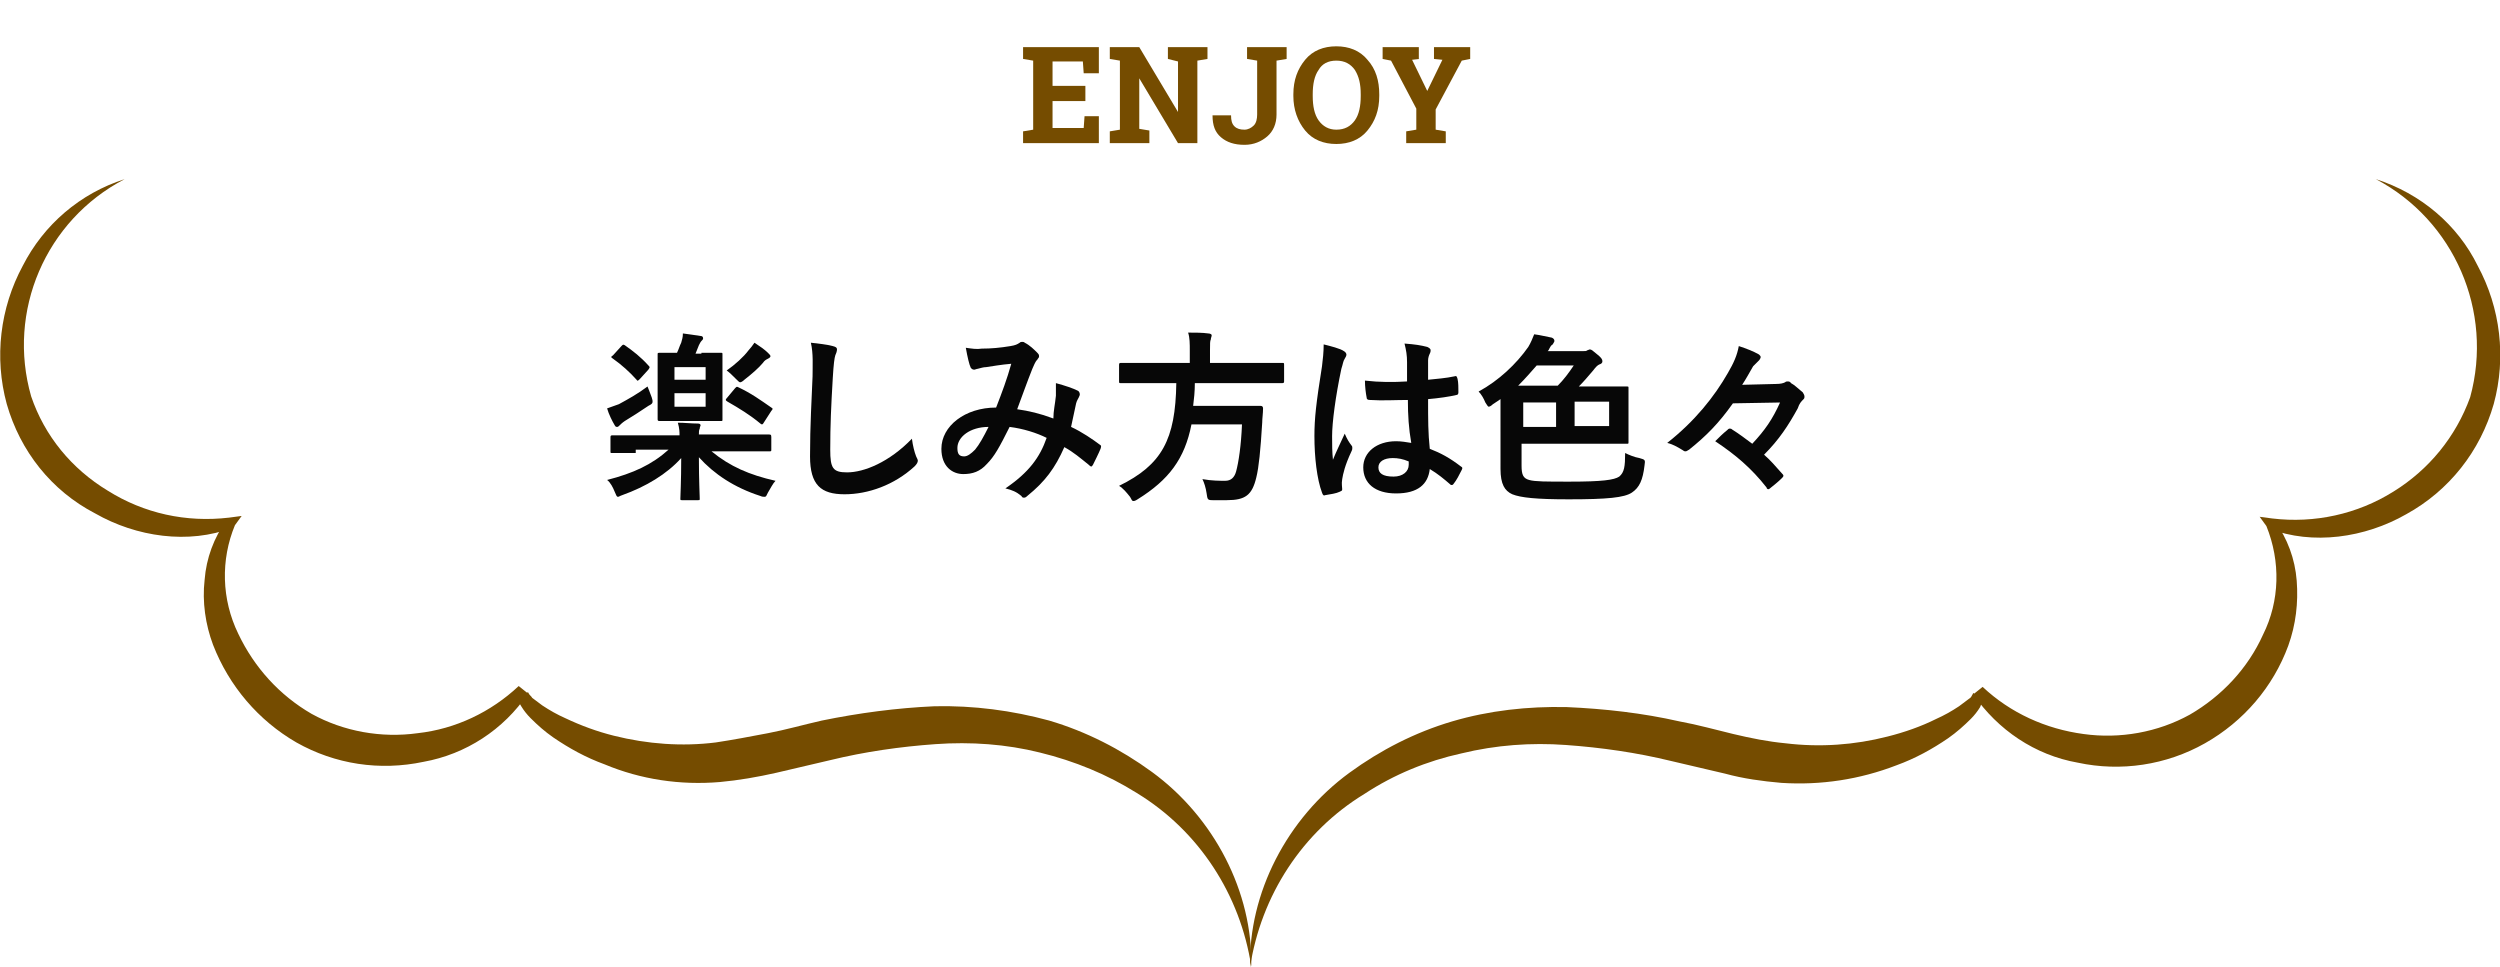 <?xml version="1.0" encoding="utf-8"?>
<!-- Generator: Adobe Illustrator 24.1.2, SVG Export Plug-In . SVG Version: 6.00 Build 0)  -->
<svg version="1.1" id="コンポーネント_1_3" xmlns="http://www.w3.org/2000/svg" xmlns:xlink="http://www.w3.org/1999/xlink"
	 x="0px" y="0px" viewBox="0 0 296.9 114.9" style="enable-background:new 0 0 296.9 114.9;" xml:space="preserve">
<style type="text/css">
	.st0{enable-background:new    ;}
	.st1{fill:#070707;}
	.st2{fill:#754C00;}
</style>
<g class="st0">
	<path class="st1" d="M75.5,53.8c-2,0-2.7,0-2.8,0c-0.2,0-0.2,0-0.2-0.2V52c0-0.2,0-0.3,0.2-0.3c0.1,0,0.8,0,2.8,0h5.2
		c0-0.4,0-0.8-0.2-1.5c0.8,0,1.6,0.1,2.4,0.1c0.2,0,0.3,0.1,0.3,0.2c0,0.1-0.1,0.2-0.1,0.4c-0.1,0.2-0.1,0.4-0.1,0.7h5.5
		c2,0,2.7,0,2.8,0c0.2,0,0.3,0,0.3,0.3v1.5c0,0.2,0,0.2-0.3,0.2c-0.1,0-0.8,0-2.8,0h-4c2.2,1.8,4.5,2.8,7.6,3.5
		c-0.3,0.3-0.6,0.9-0.9,1.4c-0.2,0.4-0.2,0.5-0.4,0.5c-0.1,0-0.3,0-0.5-0.1c-3.1-1-5.5-2.6-7.3-4.6c0,2.8,0.1,4.5,0.1,4.9
		c0,0.2,0,0.2-0.2,0.2h-1.9c-0.2,0-0.2,0-0.2-0.2c0-0.4,0.1-2,0.1-4.8c-1.7,1.9-4.2,3.4-7,4.4c-0.3,0.1-0.4,0.2-0.5,0.2
		c-0.2,0-0.2-0.2-0.4-0.6c-0.2-0.5-0.5-1.1-0.9-1.4c3.1-0.8,5.3-1.8,7.3-3.6H75.5z M77.4,47.2c0.1,0.3,0.1,0.4,0.1,0.5
		c0,0.2-0.1,0.3-0.5,0.5c-0.9,0.6-1.8,1.2-2.8,1.8c-0.3,0.2-0.5,0.4-0.6,0.5c-0.1,0.1-0.2,0.2-0.3,0.2c-0.1,0-0.2,0-0.3-0.2
		c-0.3-0.5-0.7-1.3-0.9-2c0.5-0.2,0.9-0.3,1.4-0.5c1.1-0.6,2.2-1.2,3.4-2.1C77,46.1,77.2,46.7,77.4,47.2z M73.8,41.1
		c0.2-0.2,0.2-0.2,0.4-0.1c1,0.7,1.9,1.4,2.8,2.4c0.2,0.2,0.2,0.2,0,0.5L76,45c-0.2,0.2-0.3,0.3-0.4,0.1c-0.8-0.9-1.8-1.8-2.8-2.5
		c-0.1-0.1-0.2-0.1-0.2-0.2c0-0.1,0.1-0.1,0.2-0.2L73.8,41.1z M83.3,41.9c1.6,0,2.1,0,2.3,0c0.2,0,0.2,0,0.2,0.2c0,0.1,0,0.7,0,2.1
		v3.5c0,1.4,0,2,0,2.1c0,0.2,0,0.2-0.2,0.2c-0.2,0-0.6,0-2.3,0h-2.7c-1.6,0-2.1,0-2.2,0c-0.2,0-0.3,0-0.3-0.2c0-0.1,0-0.7,0-2.1
		v-3.5c0-1.4,0-2,0-2.1c0-0.2,0-0.2,0.3-0.2c0.1,0,0.6,0,2,0c0.2-0.4,0.3-0.8,0.5-1.2c0.1-0.4,0.2-0.6,0.2-1.1
		c0.7,0.1,1.5,0.2,2.1,0.3c0.2,0,0.3,0.1,0.3,0.3c0,0.1-0.1,0.2-0.2,0.3c-0.1,0.1-0.2,0.3-0.3,0.5c-0.1,0.3-0.3,0.7-0.4,1H83.3z
		 M80.1,43.6v1.5h3.7v-1.5H80.1z M83.8,46.7h-3.7v1.6h3.7V46.7z M88.9,41.6c0.2-0.2,0.5-0.6,0.7-0.9c0.6,0.4,1.2,0.8,1.6,1.2
		c0.2,0.2,0.3,0.3,0.3,0.4c0,0.1-0.1,0.2-0.3,0.3c-0.2,0.1-0.4,0.2-0.6,0.5c-0.5,0.6-1.3,1.3-2.2,2c-0.2,0.2-0.4,0.3-0.5,0.3
		c-0.1,0-0.2-0.1-0.5-0.4c-0.4-0.4-0.8-0.8-1.1-1C87.3,43.3,88.3,42.4,88.9,41.6z M87.3,46.1c0.2-0.2,0.2-0.2,0.4-0.1
		c1.5,0.7,2.6,1.5,3.9,2.4c0.2,0.1,0.2,0.2,0,0.4l-0.9,1.4c-0.1,0.2-0.2,0.2-0.2,0.2c0,0-0.1,0-0.2-0.1c-1.2-1-2.5-1.8-3.9-2.6
		c-0.1-0.1-0.2-0.1-0.2-0.2c0-0.1,0-0.1,0.1-0.2L87.3,46.1z"/>
	<path class="st1" d="M98.9,41.1c0.4,0.1,0.5,0.2,0.5,0.4c0,0.2-0.1,0.5-0.2,0.7c-0.1,0.3-0.2,1-0.3,2.7c-0.2,3.4-0.3,5.6-0.3,8.5
		c0,2.2,0.3,2.7,2,2.7c2,0,5-1.2,7.7-4c0.1,0.8,0.3,1.6,0.5,2.1c0.1,0.2,0.2,0.4,0.2,0.5c0,0.2-0.1,0.4-0.4,0.7
		c-2.4,2.2-5.5,3.3-8.3,3.3c-2.8,0-4.1-1.1-4.1-4.5c0-3.7,0.2-6.9,0.3-9.5c0-1.3,0.1-2.7-0.2-4C97.1,40.8,98.2,40.9,98.9,41.1z"/>
	<path class="st1" d="M125.4,47c0-0.5,0-0.9,0-1.5c1.1,0.3,2,0.6,2.6,0.9c0.2,0.1,0.3,0.4,0.2,0.6c-0.1,0.3-0.3,0.5-0.4,0.9
		c-0.2,0.9-0.4,1.9-0.6,2.8c1.3,0.6,2.6,1.5,3.4,2.1c0.2,0.1,0.2,0.2,0.1,0.5c-0.2,0.5-0.7,1.5-0.9,1.9c-0.1,0.1-0.1,0.2-0.2,0.2
		c-0.1,0-0.2-0.1-0.3-0.2c-1-0.8-1.8-1.5-2.9-2.1c-1.1,2.5-2.3,4.1-4.4,5.8c-0.2,0.2-0.3,0.2-0.4,0.2c-0.1,0-0.2,0-0.3-0.2
		c-0.6-0.5-1.1-0.7-1.9-0.9c2.8-1.9,4.1-3.7,4.9-6c-1.2-0.6-2.8-1.1-4.4-1.3c-1.2,2.4-1.8,3.5-2.7,4.4c-0.8,0.9-1.7,1.2-2.8,1.2
		c-1.3,0-2.6-0.9-2.6-3c0-2.7,2.8-4.9,6.5-4.9c0.7-1.8,1.3-3.4,1.8-5.2c-1.2,0.1-2.3,0.3-3,0.4c-0.3,0-0.6,0.1-1,0.2
		c-0.1,0-0.3,0.1-0.4,0.1c-0.2,0-0.3-0.1-0.4-0.2c-0.2-0.4-0.4-1.3-0.6-2.4c0.7,0.1,1.3,0.2,1.9,0.1c1.1,0,2.2-0.1,3.4-0.3
		c0.6-0.1,0.8-0.2,1.1-0.4c0.1-0.1,0.2-0.1,0.3-0.1c0.1,0,0.2,0,0.3,0.1c0.6,0.3,1.1,0.8,1.5,1.2c0.1,0.1,0.2,0.2,0.2,0.4
		s-0.1,0.2-0.2,0.4c-0.3,0.3-0.4,0.7-0.6,1.1c-0.6,1.5-1.2,3.2-1.8,4.8c1.4,0.2,2.7,0.5,4.3,1.1C125.1,48.8,125.3,48,125.4,47z
		 M113.7,53.2c0,0.7,0.2,1,0.8,1c0.4,0,0.8-0.3,1.3-0.8c0.5-0.6,1-1.5,1.6-2.7C115.2,50.7,113.7,51.9,113.7,53.2z"/>
	<path class="st1" d="M135.9,45.5c-2,0-2.6,0-2.8,0c-0.2,0-0.2,0-0.2-0.3v-1.8c0-0.2,0-0.3,0.2-0.3c0.2,0,0.8,0,2.8,0h5.4v-1.4
		c0-0.9,0-1.6-0.2-2.2c0.8,0,1.7,0,2.4,0.1c0.2,0,0.4,0.1,0.4,0.2c0,0.2-0.1,0.3-0.1,0.5c-0.1,0.2-0.1,0.5-0.1,1.3v1.5h5.8
		c2,0,2.6,0,2.8,0c0.2,0,0.2,0,0.2,0.3v1.8c0,0.2,0,0.3-0.2,0.3c-0.1,0-0.8,0-2.8,0h-7.6c0,1-0.1,1.9-0.2,2.7h5.4c1.8,0,2.5,0,2.6,0
		c0.2,0,0.3,0.1,0.3,0.3c0,0.6-0.1,1.2-0.1,1.7c-0.2,3.3-0.4,5.3-0.7,6.5c-0.5,2.1-1.3,2.7-3.5,2.7c-0.4,0-1,0-1.7,0
		c-0.6,0-0.6-0.1-0.7-0.8c-0.1-0.7-0.3-1.3-0.5-1.7c1.1,0.2,2.1,0.2,2.7,0.2c0.7,0,1.1-0.4,1.3-1.1c0.3-1.1,0.6-3.1,0.7-5.6h-6
		c-0.8,4.1-2.7,6.6-6.4,8.9c-0.3,0.2-0.4,0.2-0.5,0.2c-0.2,0-0.2-0.2-0.4-0.5c-0.4-0.5-0.8-1-1.3-1.3c5.1-2.5,6.7-5.5,6.8-12.2
		H135.9z"/>
	<path class="st1" d="M159.6,41.7c0.2,0.1,0.3,0.3,0.3,0.4c0,0.2-0.1,0.3-0.2,0.5c-0.2,0.3-0.2,0.6-0.4,1.2c-0.7,3.3-1.1,6.4-1.1,8
		c0,0.9,0,1.9,0.1,2.8c0.4-1,0.9-2,1.4-3.1c0.3,0.7,0.5,1,0.8,1.4c0.1,0.1,0.1,0.2,0.1,0.3c0,0.1,0,0.2-0.1,0.4
		c-0.8,1.7-1,2.7-1.1,3.3c-0.1,0.6,0,0.9,0,1.2c0,0.2-0.1,0.2-0.3,0.3c-0.4,0.2-1.1,0.3-1.7,0.4c-0.2,0.1-0.3,0-0.4-0.3
		c-0.6-1.6-0.9-4.2-0.9-6.7c0-2.1,0.2-3.9,0.9-8.3c0.1-0.8,0.2-1.7,0.2-2.6C158,41.1,159.2,41.4,159.6,41.7z M167.2,47.5
		c-1.5,0-3,0.1-4.5,0c-0.3,0-0.4-0.1-0.4-0.3c-0.1-0.5-0.2-1.3-0.2-2c1.7,0.2,3.4,0.2,5,0.1c0-0.8,0-1.5,0-2.3
		c0-0.8-0.1-1.4-0.3-2.2c1.3,0.1,1.9,0.2,2.7,0.4c0.2,0.1,0.4,0.2,0.4,0.4c0,0.1,0,0.2-0.1,0.4s-0.2,0.5-0.2,0.8c0,0.7,0,1.3,0,2.3
		c1-0.1,2.2-0.2,3.1-0.4c0.3-0.1,0.3,0,0.4,0.3c0.1,0.4,0.1,1.1,0.1,1.6c0,0.2-0.1,0.3-0.2,0.3c-0.8,0.2-2.2,0.4-3.4,0.5
		c0,2.5,0,4,0.2,5.9c1.3,0.5,2.4,1.1,3.7,2.1c0.2,0.1,0.2,0.2,0.1,0.4c-0.3,0.6-0.6,1.2-1,1.7c-0.1,0.1-0.1,0.1-0.2,0.1
		s-0.1,0-0.2-0.1c-0.7-0.6-1.4-1.2-2.4-1.8c-0.2,1.8-1.4,2.9-4,2.9c-2.5,0-3.9-1.2-3.9-3.1c0-1.8,1.6-3.1,3.9-3.1
		c0.6,0,1.2,0.1,1.8,0.2C167.3,50.9,167.2,49.3,167.2,47.5z M165.4,54.4c-1,0-1.7,0.4-1.7,1.1c0,0.7,0.5,1.1,1.8,1.1
		c1.1,0,1.8-0.6,1.8-1.4c0-0.2,0-0.3,0-0.4C166.6,54.5,166,54.4,165.4,54.4z"/>
	<path class="st1" d="M178.6,47.1c-0.4,0.3-0.8,0.6-1.3,0.9c-0.2,0.2-0.4,0.3-0.5,0.3c-0.1,0-0.2-0.2-0.4-0.5
		c-0.2-0.5-0.5-1-0.8-1.3c2.4-1.3,4.5-3.3,5.9-5.3c0.3-0.5,0.5-1,0.7-1.5c0.8,0.1,1.5,0.3,2.1,0.4c0.2,0.1,0.3,0.2,0.3,0.4
		c0,0.1-0.1,0.2-0.2,0.4c-0.2,0.1-0.3,0.3-0.5,0.7l-0.1,0.1h4.2c0.3,0,0.4,0,0.5-0.1c0.1,0,0.2-0.1,0.3-0.1c0.2,0,0.3,0.1,0.9,0.6
		c0.5,0.4,0.6,0.6,0.6,0.8c0,0.2-0.1,0.3-0.4,0.4c-0.2,0.1-0.4,0.3-0.7,0.7c-0.6,0.7-1.1,1.3-1.7,1.9h2.6c2.2,0,2.9,0,3.1,0
		c0.2,0,0.2,0,0.2,0.2c0,0.1,0,0.6,0,1.9v2.6c0,1.3,0,1.8,0,1.9c0,0.2,0,0.2-0.2,0.2c-0.1,0-0.9,0-3.1,0h-9.4v2.6
		c0,1.1,0.2,1.5,0.9,1.7c0.7,0.2,2,0.2,4.8,0.2c3.9,0,5.3-0.2,5.9-0.6c0.6-0.5,0.7-1.2,0.7-2.8c0.4,0.2,1.1,0.5,1.7,0.6
		c0.7,0.2,0.7,0.2,0.6,0.9c-0.2,1.7-0.6,2.6-1.5,3.2c-0.9,0.6-2.9,0.8-7.5,0.8c-3.9,0-5.7-0.2-6.7-0.6c-0.9-0.4-1.4-1.2-1.4-3V47.1z
		 M185,45.8c0.7-0.7,1.3-1.5,1.9-2.4h-4.4c-0.7,0.8-1.4,1.6-2.2,2.4H185z M184.8,50.7v-2.9h-3.9v2.9H184.8z M191.1,47.7H187v2.9h4.1
		V47.7z"/>
	<path class="st1" d="M205.8,47.9c-1.7,2.4-3.2,3.9-5.2,5.5c-0.2,0.1-0.3,0.2-0.4,0.2c-0.1,0-0.2,0-0.3-0.1
		c-0.5-0.3-1.1-0.7-1.9-0.9c3.3-2.6,5.6-5.5,7.2-8.3c0.7-1.2,1.1-2.1,1.3-3.2c0.9,0.3,1.7,0.6,2.4,1c0.1,0.1,0.2,0.2,0.2,0.3
		c0,0.1-0.1,0.3-0.2,0.4c-0.2,0.2-0.5,0.5-0.7,0.7c-0.4,0.7-0.9,1.6-1.3,2.2l4-0.1c0.6,0,0.9-0.1,1.1-0.2c0.1-0.1,0.2-0.1,0.3-0.1
		c0.1,0,0.3,0,0.4,0.2c0.4,0.2,0.9,0.7,1.4,1.1c0.1,0.2,0.2,0.3,0.2,0.5c0,0.1,0,0.2-0.1,0.3c-0.3,0.3-0.5,0.5-0.7,1.1
		c-1.1,2-2.2,3.7-4,5.5c0.7,0.6,1.4,1.4,2.1,2.2c0.1,0.1,0.2,0.2,0.2,0.3s-0.1,0.2-0.2,0.3c-0.4,0.4-0.9,0.8-1.4,1.2
		c-0.1,0.1-0.2,0.1-0.2,0.1c-0.1,0-0.2-0.1-0.2-0.2c-1.8-2.3-3.7-3.9-6.1-5.5c0.5-0.5,0.9-0.9,1.4-1.3c0.1-0.1,0.2-0.2,0.3-0.2
		c0.1,0,0.2,0,0.3,0.1c0.8,0.5,1.6,1.1,2.4,1.7c1.5-1.6,2.4-2.9,3.3-4.9L205.8,47.9z"/>
</g>
<g class="st0">
	<path class="st2" d="M128.9,12H125v3.2h3.7l0.1-1.4h1.7V17h-9v-1.4l1.2-0.2V7.2L121.5,7V5.6h1.2h7.8v3.1h-1.8l-0.1-1.4H125v2.9h3.9
		V12z"/>
	<path class="st2" d="M143.4,5.6V7l-1.2,0.2V17h-2.3l-4.6-7.7l0,0v6l1.2,0.2V17h-4.7v-1.4l1.2-0.2V7.2L131.8,7V5.6h1.2h2.3l4.6,7.7
		l0,0v-6L138.7,7V5.6h3.5H143.4z"/>
	<path class="st2" d="M152.8,5.6V7l-1.2,0.2v6.4c0,1.1-0.4,2-1.1,2.6c-0.7,0.6-1.6,1-2.7,1c-1.2,0-2.1-0.3-2.8-0.9
		c-0.7-0.6-1-1.4-1-2.6l0,0h2.2c0,0.6,0.1,1,0.4,1.3c0.3,0.3,0.7,0.4,1.2,0.4c0.4,0,0.8-0.2,1.1-0.5c0.3-0.3,0.4-0.8,0.4-1.3V7.2
		L148.1,7V5.6h3.5H152.8z"/>
	<path class="st2" d="M163.8,11.4c0,1.7-0.5,3-1.4,4.1s-2.2,1.6-3.7,1.6c-1.5,0-2.8-0.5-3.7-1.6s-1.4-2.5-1.4-4.1v-0.2
		c0-1.7,0.5-3,1.4-4.1c0.9-1.1,2.2-1.6,3.7-1.6c1.5,0,2.8,0.5,3.7,1.6c1,1.1,1.4,2.5,1.4,4.1V11.4z M161.6,11.2
		c0-1.2-0.2-2.1-0.7-2.9c-0.5-0.7-1.2-1.1-2.2-1.1c-1,0-1.7,0.4-2.1,1.1c-0.5,0.7-0.7,1.7-0.7,2.9v0.2c0,1.2,0.2,2.2,0.7,2.9
		s1.2,1.1,2.1,1.1c1,0,1.7-0.4,2.2-1.1s0.7-1.7,0.7-2.9V11.2z"/>
	<path class="st2" d="M168.6,7l-0.9,0.1l1.8,3.7h0l1.8-3.7L170.3,7V5.6h4.3V7l-1,0.2l-3.1,5.8v2.4l1.2,0.2V17H167v-1.4l1.2-0.2v-2.5
		l-3-5.7l-1-0.2V5.6h4.3V7z"/>
</g>
<g id="グループ_117" transform="translate(-826.572 -13.306)">
	<g id="グループ_118" transform="translate(826.572 34.58)">
		<g id="グループ_117-2">
			<path id="パス_79" class="st2" d="M14.8,0C5.4,4.9,0.8,15.7,3.7,25.8c1.6,4.7,4.8,8.6,9.1,11.2c4.3,2.7,9.3,3.8,14.4,3.2
				l1.5-0.2l-0.8,1.1l0,0c-1.7,4.1-1.6,8.8,0.4,12.9c1.9,4,4.9,7.3,8.7,9.5c3.8,2.1,8.3,2.9,12.6,2.3c4.5-0.5,8.7-2.5,12-5.6l0,0
				l1,0.8c0.1-0.1,0.1-0.1,0.2,0.1c0.1,0.2,0.3,0.3,0.4,0.5c0.4,0.3,0.8,0.6,1.2,0.9c0.9,0.6,1.8,1.1,2.7,1.5
				c1.9,0.9,3.8,1.6,5.8,2.1c4,1,8.1,1.3,12.1,0.8c2-0.3,4.1-0.7,6.2-1.1s4.2-1,6.4-1.5c4.4-0.9,8.9-1.5,13.4-1.7
				c4.6-0.1,9.2,0.5,13.6,1.7c4.4,1.3,8.5,3.4,12.2,6.1c7.4,5.4,12,14.3,11.8,23.1c-1.3-8.5-6.2-16.1-13.6-20.6
				c-3.5-2.2-7.4-3.8-11.5-4.8c-4-1-8.2-1.3-12.4-1c-4.2,0.3-8.4,0.9-12.5,1.9l-6.4,1.5c-2.2,0.5-4.5,0.9-6.7,1.1
				c-4.7,0.4-9.4-0.3-13.7-2.1c-2.2-0.8-4.2-1.9-6.1-3.2c-1-0.7-1.8-1.4-2.7-2.3c-0.4-0.4-0.8-0.9-1.1-1.4c-0.2-0.3-0.3-0.6-0.4-0.9
				c-0.1-0.2-0.1-0.4-0.1-0.6c0-0.3,0.1-0.6,0.3-0.8l1,0.8l0,0c-2.9,4.3-7.4,7.2-12.4,8.1c-5.2,1.1-10.5,0.3-15.1-2.3
				c-4.5-2.6-8-6.7-9.9-11.6c-0.9-2.4-1.3-5.1-1-7.7c0.2-2.6,1.1-5,2.6-7.1l0,0l0.7,0.9c-5.2,2-11.4,1.1-16.3-1.7
				C6.1,37,2.4,32.3,0.8,26.7C-0.7,21.2,0,15.3,2.7,10.3C5.2,5.4,9.5,1.7,14.8,0z"/>
		</g>
	</g>
	<g id="グループ_120" transform="translate(975.029 34.58)">
		<g id="グループ_119">
			<path id="パス_80" class="st2" d="M133.7,0c5.3,1.7,9.7,5.4,12.1,10.3c2.7,5,3.4,10.9,1.9,16.4c-1.6,5.6-5.3,10.3-10.4,13.1
				c-4.9,2.8-11.1,3.7-16.3,1.7l0.7-0.9l0,0c1.5,2.1,2.4,4.5,2.6,7.1c0.2,2.6-0.1,5.2-1,7.7c-1.8,4.9-5.3,9-9.9,11.6
				c-4.6,2.6-10,3.4-15.1,2.3c-5.1-0.9-9.5-3.9-12.4-8.1l0,0l1-0.8c0.2,0.2,0.3,0.5,0.3,0.8c0,0.2,0,0.4-0.1,0.6
				c-0.1,0.3-0.3,0.6-0.4,0.9c-0.3,0.5-0.7,1-1.1,1.4c-0.8,0.8-1.7,1.6-2.7,2.3c-1.9,1.3-3.9,2.4-6.1,3.2c-4.4,1.7-9,2.4-13.7,2.1
				c-2.3-0.2-4.5-0.5-6.7-1.1l-6.4-1.5c-4.1-1-8.3-1.6-12.5-1.9c-4.1-0.3-8.3,0-12.4,1c-4.1,0.9-8,2.5-11.5,4.8
				C6.2,77.5,1.3,85.1,0,93.6c-0.2-8.8,4.4-17.7,11.8-23.1c3.7-2.7,7.8-4.8,12.2-6.1c4.4-1.3,9-1.8,13.6-1.7c4.5,0.2,9,0.7,13.4,1.7
				c2.2,0.4,4.3,1,6.4,1.5s4.1,0.9,6.2,1.1c4.1,0.5,8.2,0.2,12.1-0.8c2-0.5,4-1.2,5.8-2.1c0.9-0.4,1.8-0.9,2.7-1.5
				c0.4-0.3,0.8-0.6,1.2-0.9c0.2-0.1,0.3-0.3,0.4-0.5c0.1-0.2,0.1-0.2,0.2-0.1l1-0.8l0,0c3.3,3.1,7.5,5,12,5.6
				c4.3,0.6,8.8-0.2,12.6-2.3c3.8-2.2,6.9-5.5,8.7-9.5c2-4,2.1-8.7,0.4-12.9l0,0l-0.8-1.1l1.5,0.2c5,0.6,10.1-0.5,14.4-3.2
				c4.2-2.6,7.4-6.5,9.1-11.2C147.7,15.7,143,4.9,133.7,0L133.7,0z"/>
		</g>
	</g>
</g>
</svg>
